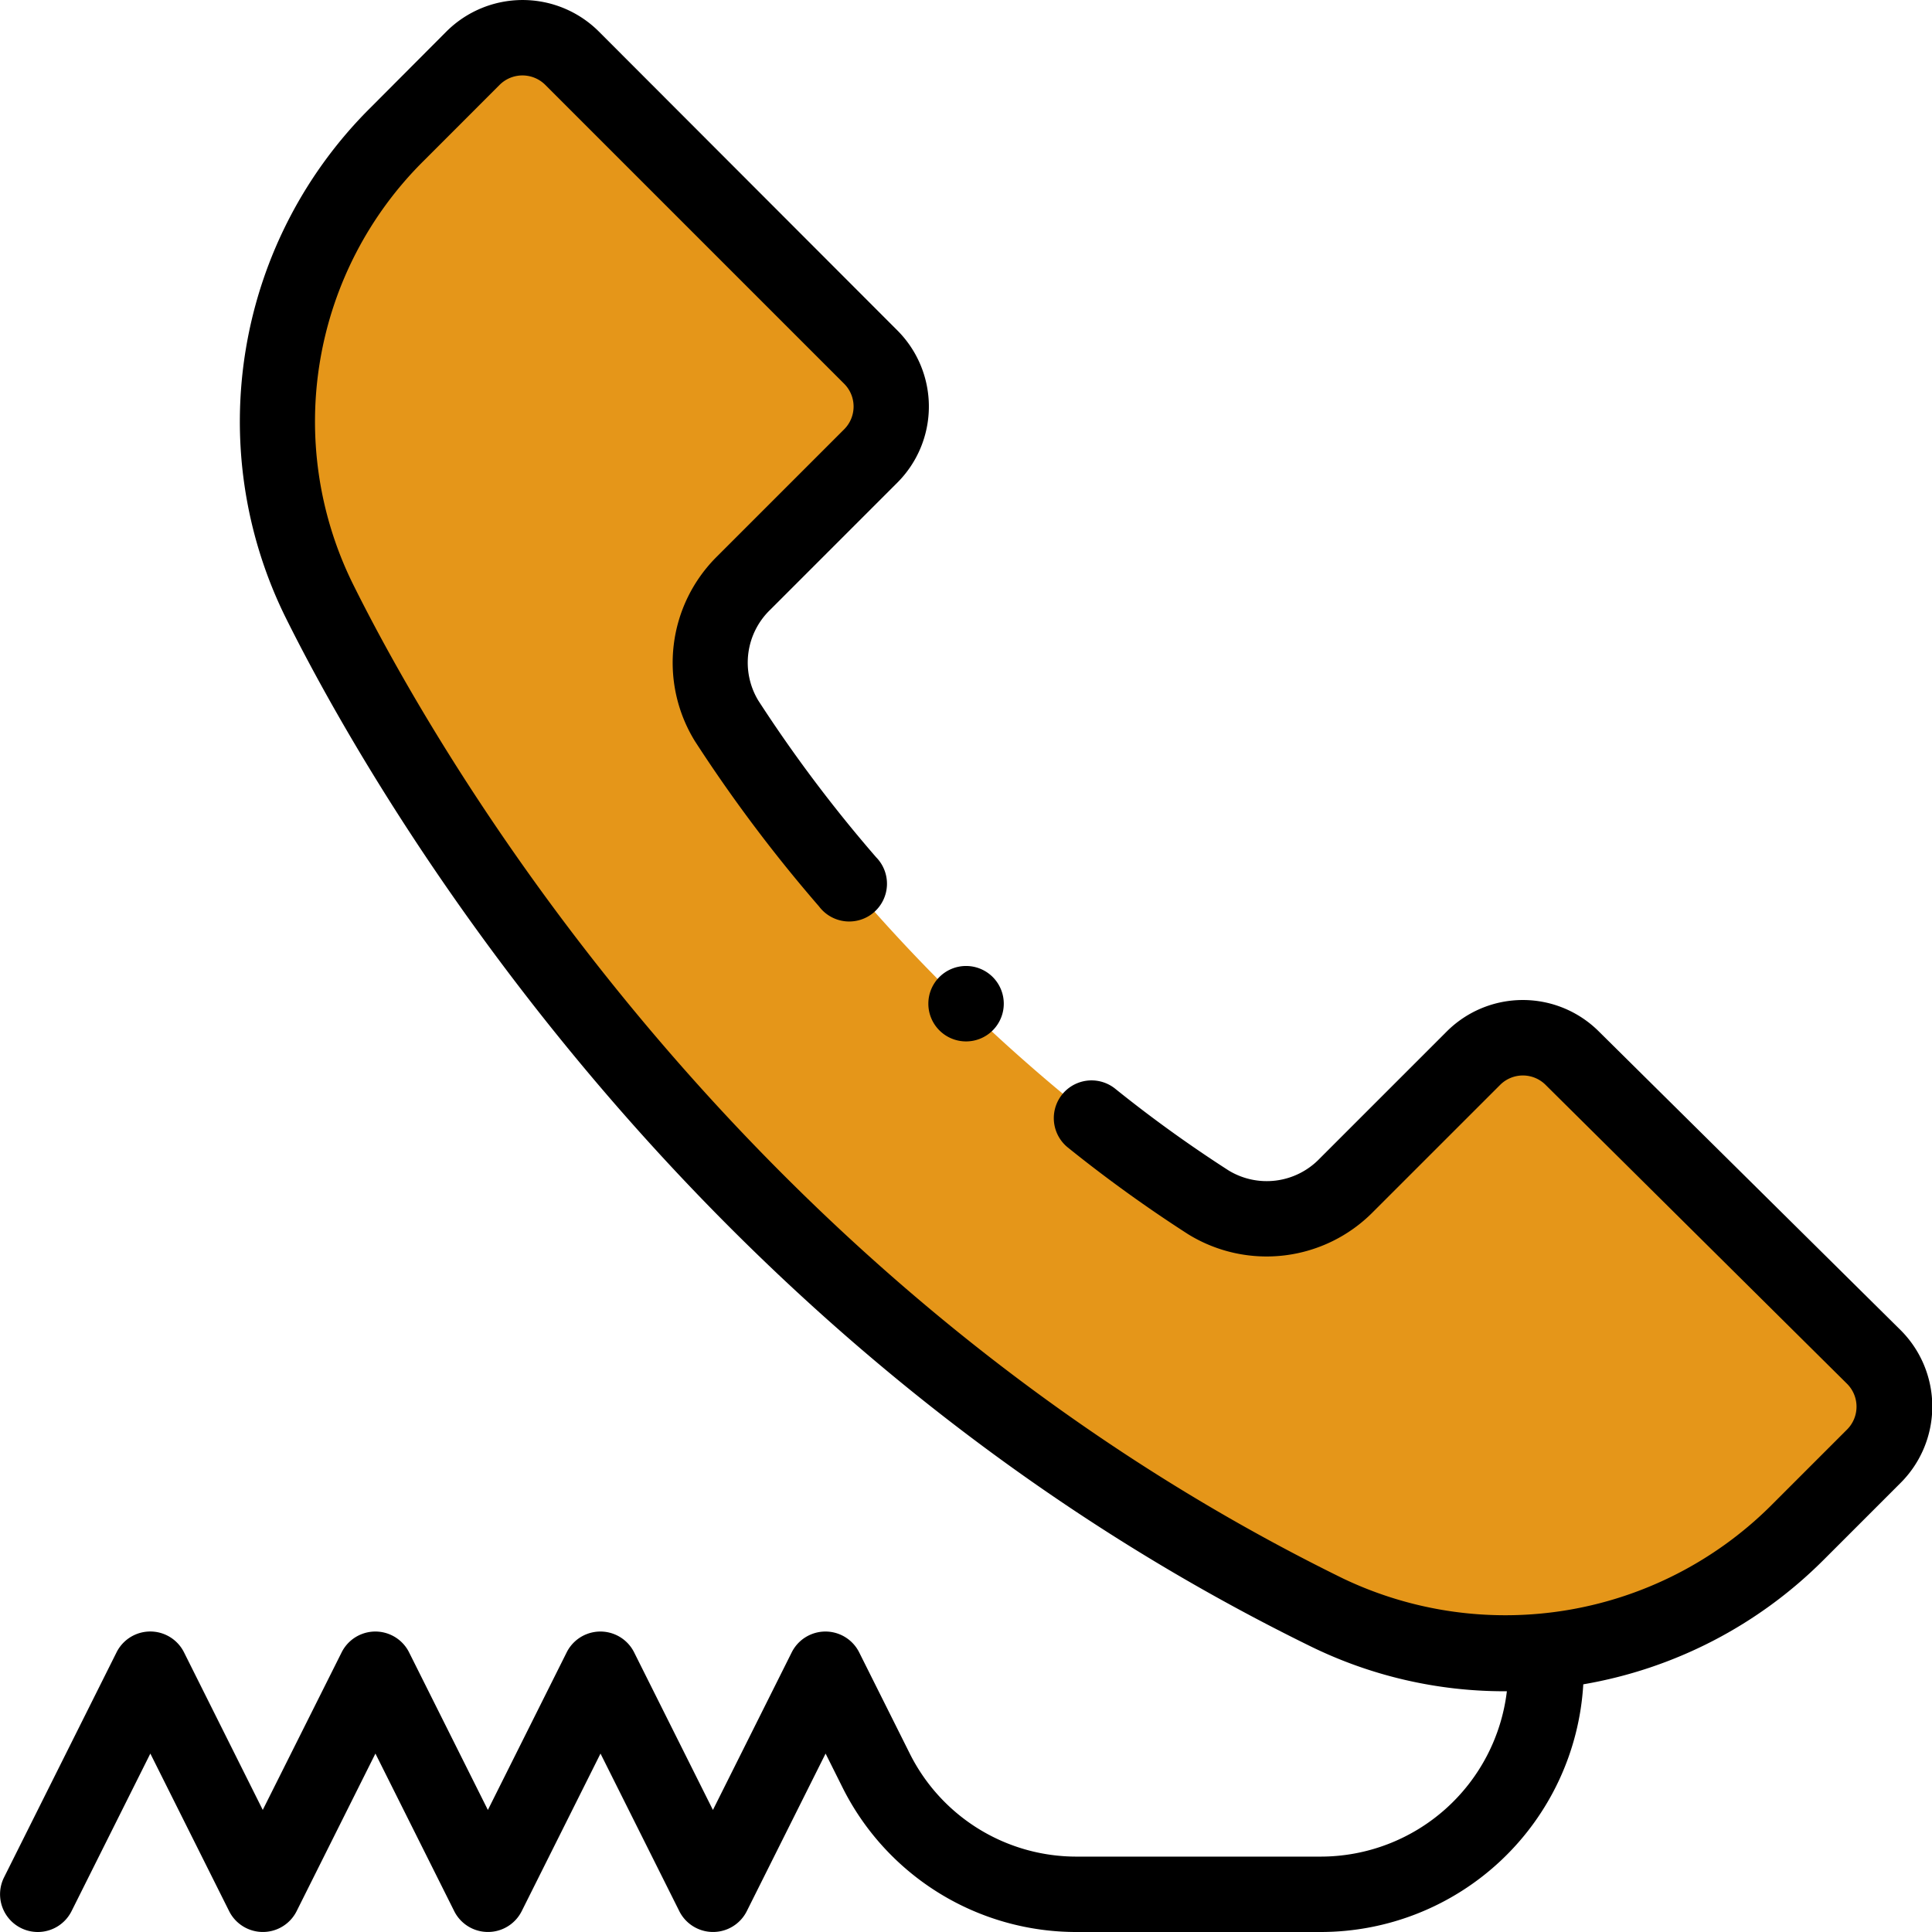 <svg xmlns="http://www.w3.org/2000/svg" width="47.381" height="47.382" viewBox="0 0 47.381 47.382"><defs><style>.a{fill:#e59619;}</style></defs><path class="a" d="M112.649,42.345a1.717,1.717,0,0,1,0,2.427l-1.9,1.9A10.108,10.108,0,0,1,99.232,48.6C85.9,42.066,77.872,30.55,74.509,23.762a9.935,9.935,0,0,1,1.935-11.419L78.3,10.487a1.717,1.717,0,0,1,2.427,0l7.331,7.33a1.716,1.716,0,0,1,0,2.427l-3.115,3.115a2.732,2.732,0,0,0-.42,3.38A42.744,42.744,0,0,0,96.332,38.55a2.731,2.731,0,0,0,3.38-.42l3.115-3.114a1.715,1.715,0,0,1,2.427,0Zm0,0" transform="translate(-66.694 -9.061)"/><path d="M247.859,256.917a.925.925,0,1,1-.925-.925A.925.925,0,0,1,247.859,256.917Zm0,0" transform="translate(-223.242 -232.302)"/><path d="M39.215,25.3a2.64,2.64,0,0,0-3.736,0l-3.115,3.115a1.8,1.8,0,0,1-2.227.294A32.306,32.306,0,0,1,27.349,26.7a.925.925,0,1,0-1.157,1.445A34.237,34.237,0,0,0,29.14,30.27a3.666,3.666,0,0,0,4.532-.545l3.116-3.115a.789.789,0,0,1,1.121,0L45.3,33.939a.793.793,0,0,1,0,1.119l-1.9,1.9a9.237,9.237,0,0,1-10.458,1.756c-14.956-7.333-22.382-20.545-24.3-24.42A9,9,0,0,1,10.4,3.937l1.854-1.855a.793.793,0,0,1,1.119,0l7.33,7.33a.79.79,0,0,1,0,1.118l-3.115,3.115a3.666,3.666,0,0,0-.545,4.532,36.319,36.319,0,0,0,3.044,4.053.926.926,0,1,0,1.4-1.206,34.439,34.439,0,0,1-2.89-3.844,1.8,1.8,0,0,1,.295-2.227l3.115-3.115a2.64,2.64,0,0,0,0-3.735L14.686.773a2.647,2.647,0,0,0-3.736,0L9.1,2.629a10.849,10.849,0,0,0-2.11,12.484c1.985,4.007,9.665,17.67,25.145,25.26A10.794,10.794,0,0,0,36.9,41.478h.056a4.6,4.6,0,0,1-4.561,4.055H26.415a4.568,4.568,0,0,1-4.109-2.54l-1.234-2.468a.925.925,0,0,0-1.655,0l-1.932,3.864-1.932-3.864a.925.925,0,0,0-1.655,0l-1.932,3.864-1.932-3.864a.925.925,0,0,0-1.655,0L6.445,44.388,4.514,40.524a.925.925,0,0,0-1.655,0L.1,46.043a.925.925,0,0,0,1.656.827l1.932-3.864,1.932,3.864a.926.926,0,0,0,1.656,0l1.932-3.864,1.932,3.864a.926.926,0,0,0,1.656,0l1.932-3.864,1.932,3.864a.926.926,0,0,0,1.656,0l1.932-3.864.406.813a6.408,6.408,0,0,0,5.764,3.563h5.978a6.452,6.452,0,0,0,6.434-6.074,10.939,10.939,0,0,0,5.886-3.044l1.9-1.9a2.647,2.647,0,0,0,0-3.739Zm0,0" transform="translate(-0.001 -0.001)"/></svg>